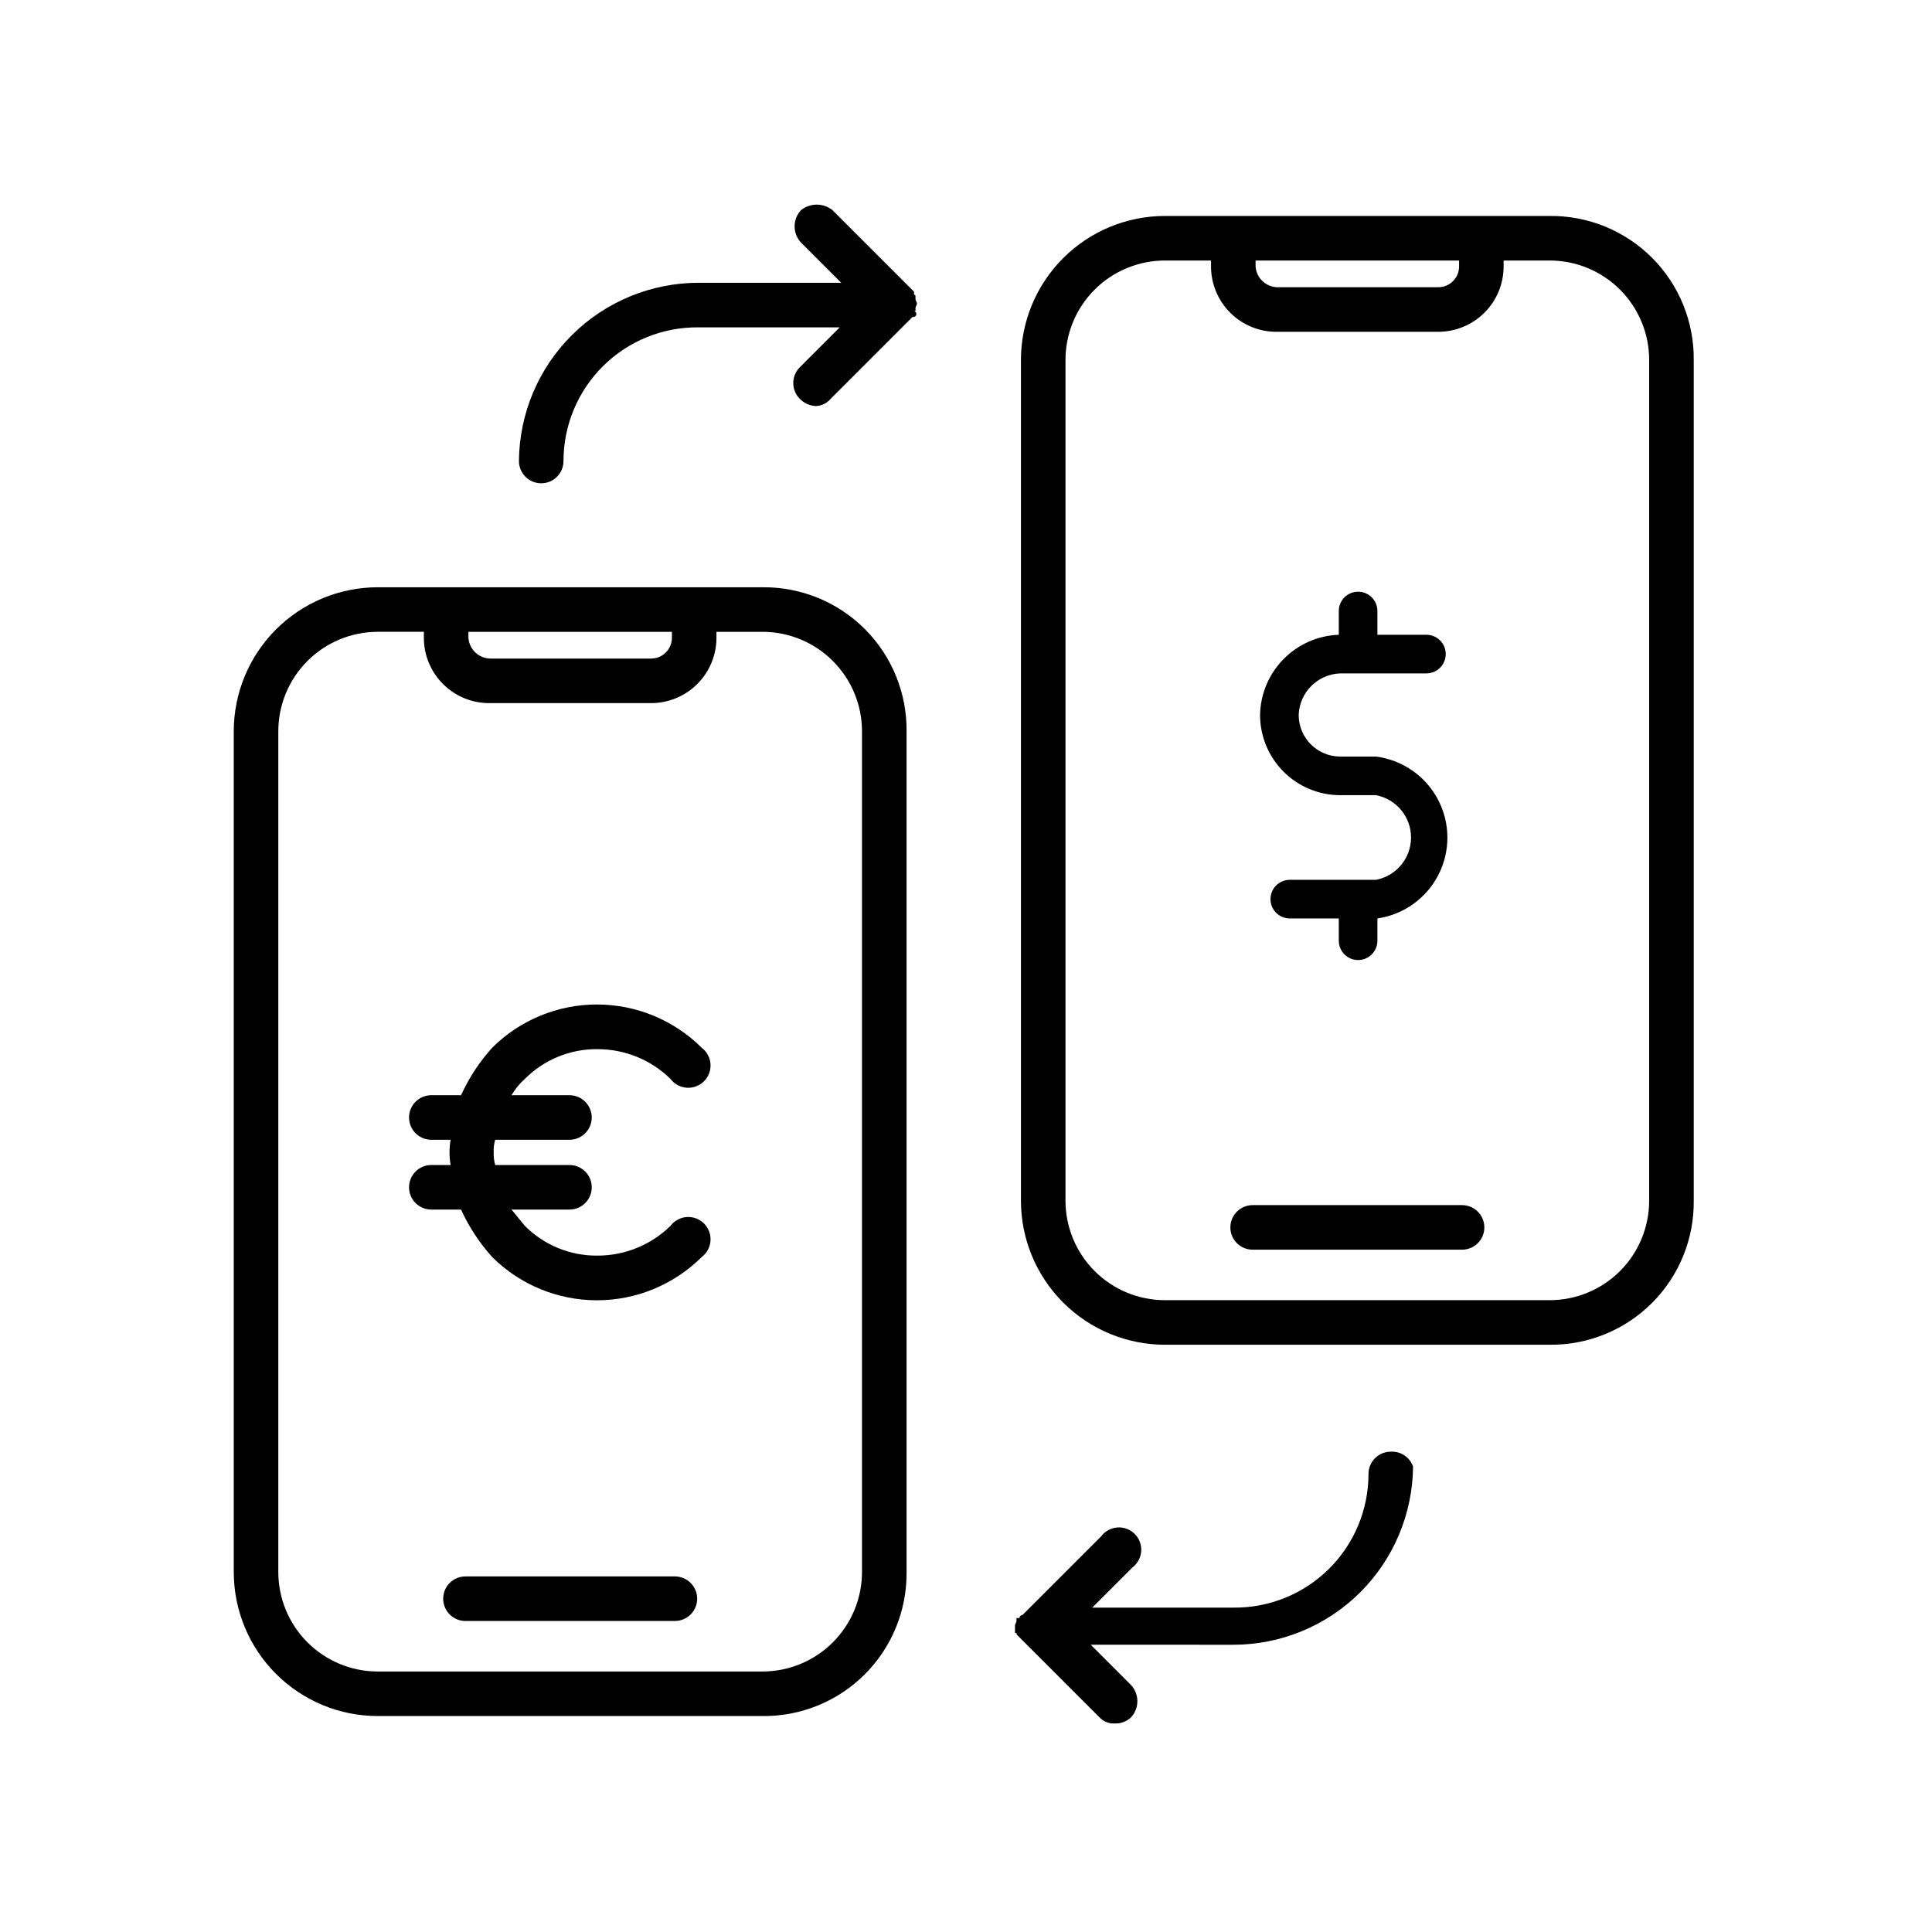<?xml version="1.0" encoding="UTF-8"?>
<!-- Uploaded to: ICON Repo, www.svgrepo.com, Generator: ICON Repo Mixer Tools -->
<svg fill="#000000" width="800px" height="800px" version="1.1" viewBox="144 144 512 512" xmlns="http://www.w3.org/2000/svg">
 <g>
  <path d="m346.07 299.63h-101.94c-10.125 0-19.836 4.023-26.996 11.184-7.16 7.16-11.184 16.871-11.184 26.996v222.78c0 10.129 4.023 19.84 11.184 27 7.16 7.16 16.871 11.18 26.996 11.18h101.94c10.16 0.109 19.934-3.879 27.113-11.062 7.184-7.184 11.172-16.957 11.066-27.117v-222.78c0.105-10.156-3.883-19.93-11.066-27.113-7.18-7.184-16.953-11.172-27.113-11.066zm-77.934 11.809h53.926v1.574c0 3.043-2.469 5.512-5.512 5.512h-42.508c-3.113 0.008-5.695-2.406-5.906-5.512zm104.3 249.15c0 6.996-2.777 13.703-7.723 18.648-4.945 4.945-11.652 7.727-18.648 7.727h-101.94c-6.996 0-13.703-2.781-18.648-7.727s-7.723-11.652-7.723-18.648v-222.78c0-6.992 2.777-13.699 7.723-18.645 4.945-4.949 11.652-7.727 18.648-7.727h12.203v1.574c-0.004 4.664 1.875 9.129 5.207 12.387 3.336 3.262 7.844 5.039 12.504 4.934h42.508c4.594 0 9-1.824 12.246-5.074 3.25-3.246 5.074-7.652 5.074-12.246v-1.574h12.203-0.004c6.996 0 13.703 2.777 18.648 7.727 4.945 4.945 7.723 11.652 7.723 18.645z"/>
  <path d="m322.85 561.77h-55.496c-3.262 0-5.906 2.641-5.906 5.902s2.644 5.906 5.906 5.906h55.496c3.262 0 5.906-2.644 5.906-5.906s-2.644-5.902-5.906-5.902z"/>
  <path d="m499.19 354.73h9.445c5.394 1.016 9.305 5.727 9.305 11.219 0 5.488-3.91 10.203-9.305 11.215h-22.828c-2.828 0-5.117 2.293-5.117 5.117 0 2.828 2.289 5.117 5.117 5.117h12.988v5.906c0 2.824 2.289 5.117 5.117 5.117 2.824 0 5.117-2.293 5.117-5.117v-5.906c6.969-1.008 13.016-5.348 16.203-11.629s3.117-13.719-0.184-19.941c-3.305-6.223-9.426-10.449-16.414-11.332h-9.445c-6.09 0-11.023-4.934-11.023-11.02 0.203-6 5.023-10.816 11.023-11.02h22.828c2.824 0 5.117-2.293 5.117-5.117 0-2.828-2.293-5.117-5.117-5.117h-12.988v-6.297c0-2.828-2.293-5.117-5.117-5.117-2.828 0-5.117 2.289-5.117 5.117v6.297c-5.535 0.199-10.785 2.516-14.668 6.469-3.879 3.953-6.098 9.246-6.195 14.785 0 5.637 2.242 11.043 6.227 15.027 3.988 3.988 9.395 6.227 15.031 6.227z"/>
  <path d="m512.57 528.71c-3.262 0-5.906 2.641-5.906 5.902 0 9.465-3.785 18.535-10.516 25.191-6.727 6.652-15.84 10.34-25.301 10.234h-37.395l10.629-10.629c1.367-1.027 2.227-2.598 2.348-4.305 0.121-1.707-0.504-3.383-1.715-4.594-1.211-1.211-2.887-1.836-4.594-1.715-1.707 0.121-3.277 0.98-4.305 2.348l-20.859 20.859v0.004c-0.438 0-0.789 0.352-0.789 0.785h-0.789v0.789c0 0.395-0.395 0.789-0.395 1.18v1.969h0.395c0 0.395 0 0.395 0.395 0.789l21.648 21.648v-0.004c1.023 1.07 2.457 1.645 3.938 1.574 1.598 0.082 3.16-0.484 4.328-1.574 2.301-2.43 2.301-6.231 0-8.66l-10.629-10.629 37.789 0.004c12.562 0 24.617-4.965 33.539-13.812 8.918-8.844 13.98-20.859 14.086-33.422-0.871-2.481-3.281-4.082-5.902-3.934z"/>
  <path d="m386.22 226.42h0.395v-0.789c0-0.395 0.395-0.789 0.395-1.18 0-0.395-0.395-0.789-0.395-1.18v-0.789c0-0.105-0.043-0.203-0.117-0.277s-0.172-0.117-0.277-0.117v-0.789l-21.648-21.648v0.004c-2.426-1.906-5.84-1.906-8.266 0-2.301 2.43-2.301 6.231 0 8.66l10.629 10.629-37.789-0.004c-12.562 0-24.617 4.965-33.535 13.809-8.922 8.848-13.984 20.859-14.09 33.426 0 3.258 2.644 5.902 5.906 5.902 3.258 0 5.902-2.644 5.902-5.902 0-9.465 3.785-18.535 10.516-25.191 6.727-6.652 15.84-10.34 25.301-10.234h37.391l-10.629 10.629h0.004c-2.25 2.293-2.25 5.969 0 8.266 1.133 1.195 2.688 1.902 4.332 1.965 1.527-0.078 2.953-0.793 3.934-1.965l21.648-21.648c0.434 0.105 0.875-0.156 0.984-0.59 0.109-0.438-0.156-0.879-0.59-0.984z"/>
  <path d="m302.39 422.04c7.211 0 14.133 2.828 19.285 7.875 1.027 1.367 2.598 2.223 4.305 2.344 1.707 0.121 3.383-0.504 4.594-1.715 1.211-1.207 1.836-2.883 1.715-4.59-0.121-1.711-0.977-3.281-2.348-4.305-7.375-7.332-17.352-11.449-27.75-11.449s-20.375 4.117-27.746 11.449c-3.383 3.75-6.168 8-8.266 12.594h-7.875c-3.258 0-5.902 2.644-5.902 5.902 0 3.262 2.644 5.906 5.902 5.906h5.117c-0.391 2.211-0.391 4.477 0 6.691h-5.117c-3.258 0-5.902 2.641-5.902 5.902s2.644 5.906 5.902 5.906h7.875c2.098 4.594 4.883 8.84 8.266 12.594 7.371 7.332 17.348 11.445 27.746 11.445s20.375-4.113 27.75-11.445c1.371-1.027 2.227-2.598 2.348-4.305 0.121-1.707-0.504-3.383-1.715-4.594-1.211-1.211-2.887-1.836-4.594-1.715-1.707 0.121-3.277 0.977-4.305 2.348-5.152 5.047-12.074 7.871-19.285 7.871-7.231 0.09-14.188-2.75-19.289-7.871l-3.543-4.328h15.352c3.262 0 5.906-2.644 5.906-5.906s-2.644-5.902-5.906-5.902h-19.68c-0.32-1.152-0.457-2.348-0.395-3.543-0.039-1.066 0.094-2.129 0.395-3.148h19.68c3.262 0 5.906-2.644 5.906-5.906 0-3.258-2.644-5.902-5.906-5.902h-15.352c0.941-1.625 2.137-3.09 3.543-4.328 5.102-5.121 12.059-7.961 19.289-7.875z"/>
  <path d="m554.68 201.23h-101.94c-10.125 0-19.84 4.023-26.996 11.184-7.16 7.16-11.184 16.871-11.184 26.996v222.78c0 10.125 4.023 19.836 11.184 26.996 7.156 7.16 16.871 11.184 26.996 11.184h101.94c10.16 0.105 19.93-3.883 27.113-11.066 7.184-7.184 11.172-16.957 11.066-27.113v-222.78c0.105-10.16-3.883-19.934-11.066-27.113-7.184-7.184-16.953-11.172-27.113-11.066zm-77.934 11.809h53.926v1.574c0 3.043-2.469 5.508-5.512 5.508h-42.508c-3.113 0.008-5.699-2.402-5.906-5.508zm104.3 249.15c0 6.992-2.777 13.703-7.723 18.648-4.945 4.945-11.652 7.723-18.648 7.723h-101.94c-6.996 0-13.703-2.777-18.648-7.723-4.945-4.945-7.723-11.656-7.723-18.648v-222.78c0-6.996 2.777-13.703 7.723-18.648 4.945-4.945 11.652-7.723 18.648-7.723h12.203v1.574h-0.004c0 4.66 1.879 9.129 5.211 12.387 3.336 3.258 7.84 5.035 12.504 4.93h42.508c4.594 0 8.996-1.824 12.246-5.07 3.246-3.25 5.07-7.652 5.07-12.246v-1.574h12.203c6.996 0 13.703 2.777 18.648 7.723 4.945 4.945 7.723 11.652 7.723 18.648z"/>
  <path d="m531.46 463.37h-55.496c-3.262 0-5.906 2.644-5.906 5.906 0 3.258 2.644 5.902 5.906 5.902h55.496c3.262 0 5.906-2.644 5.906-5.902 0-3.262-2.644-5.906-5.906-5.906z"/>
 </g>
</svg>